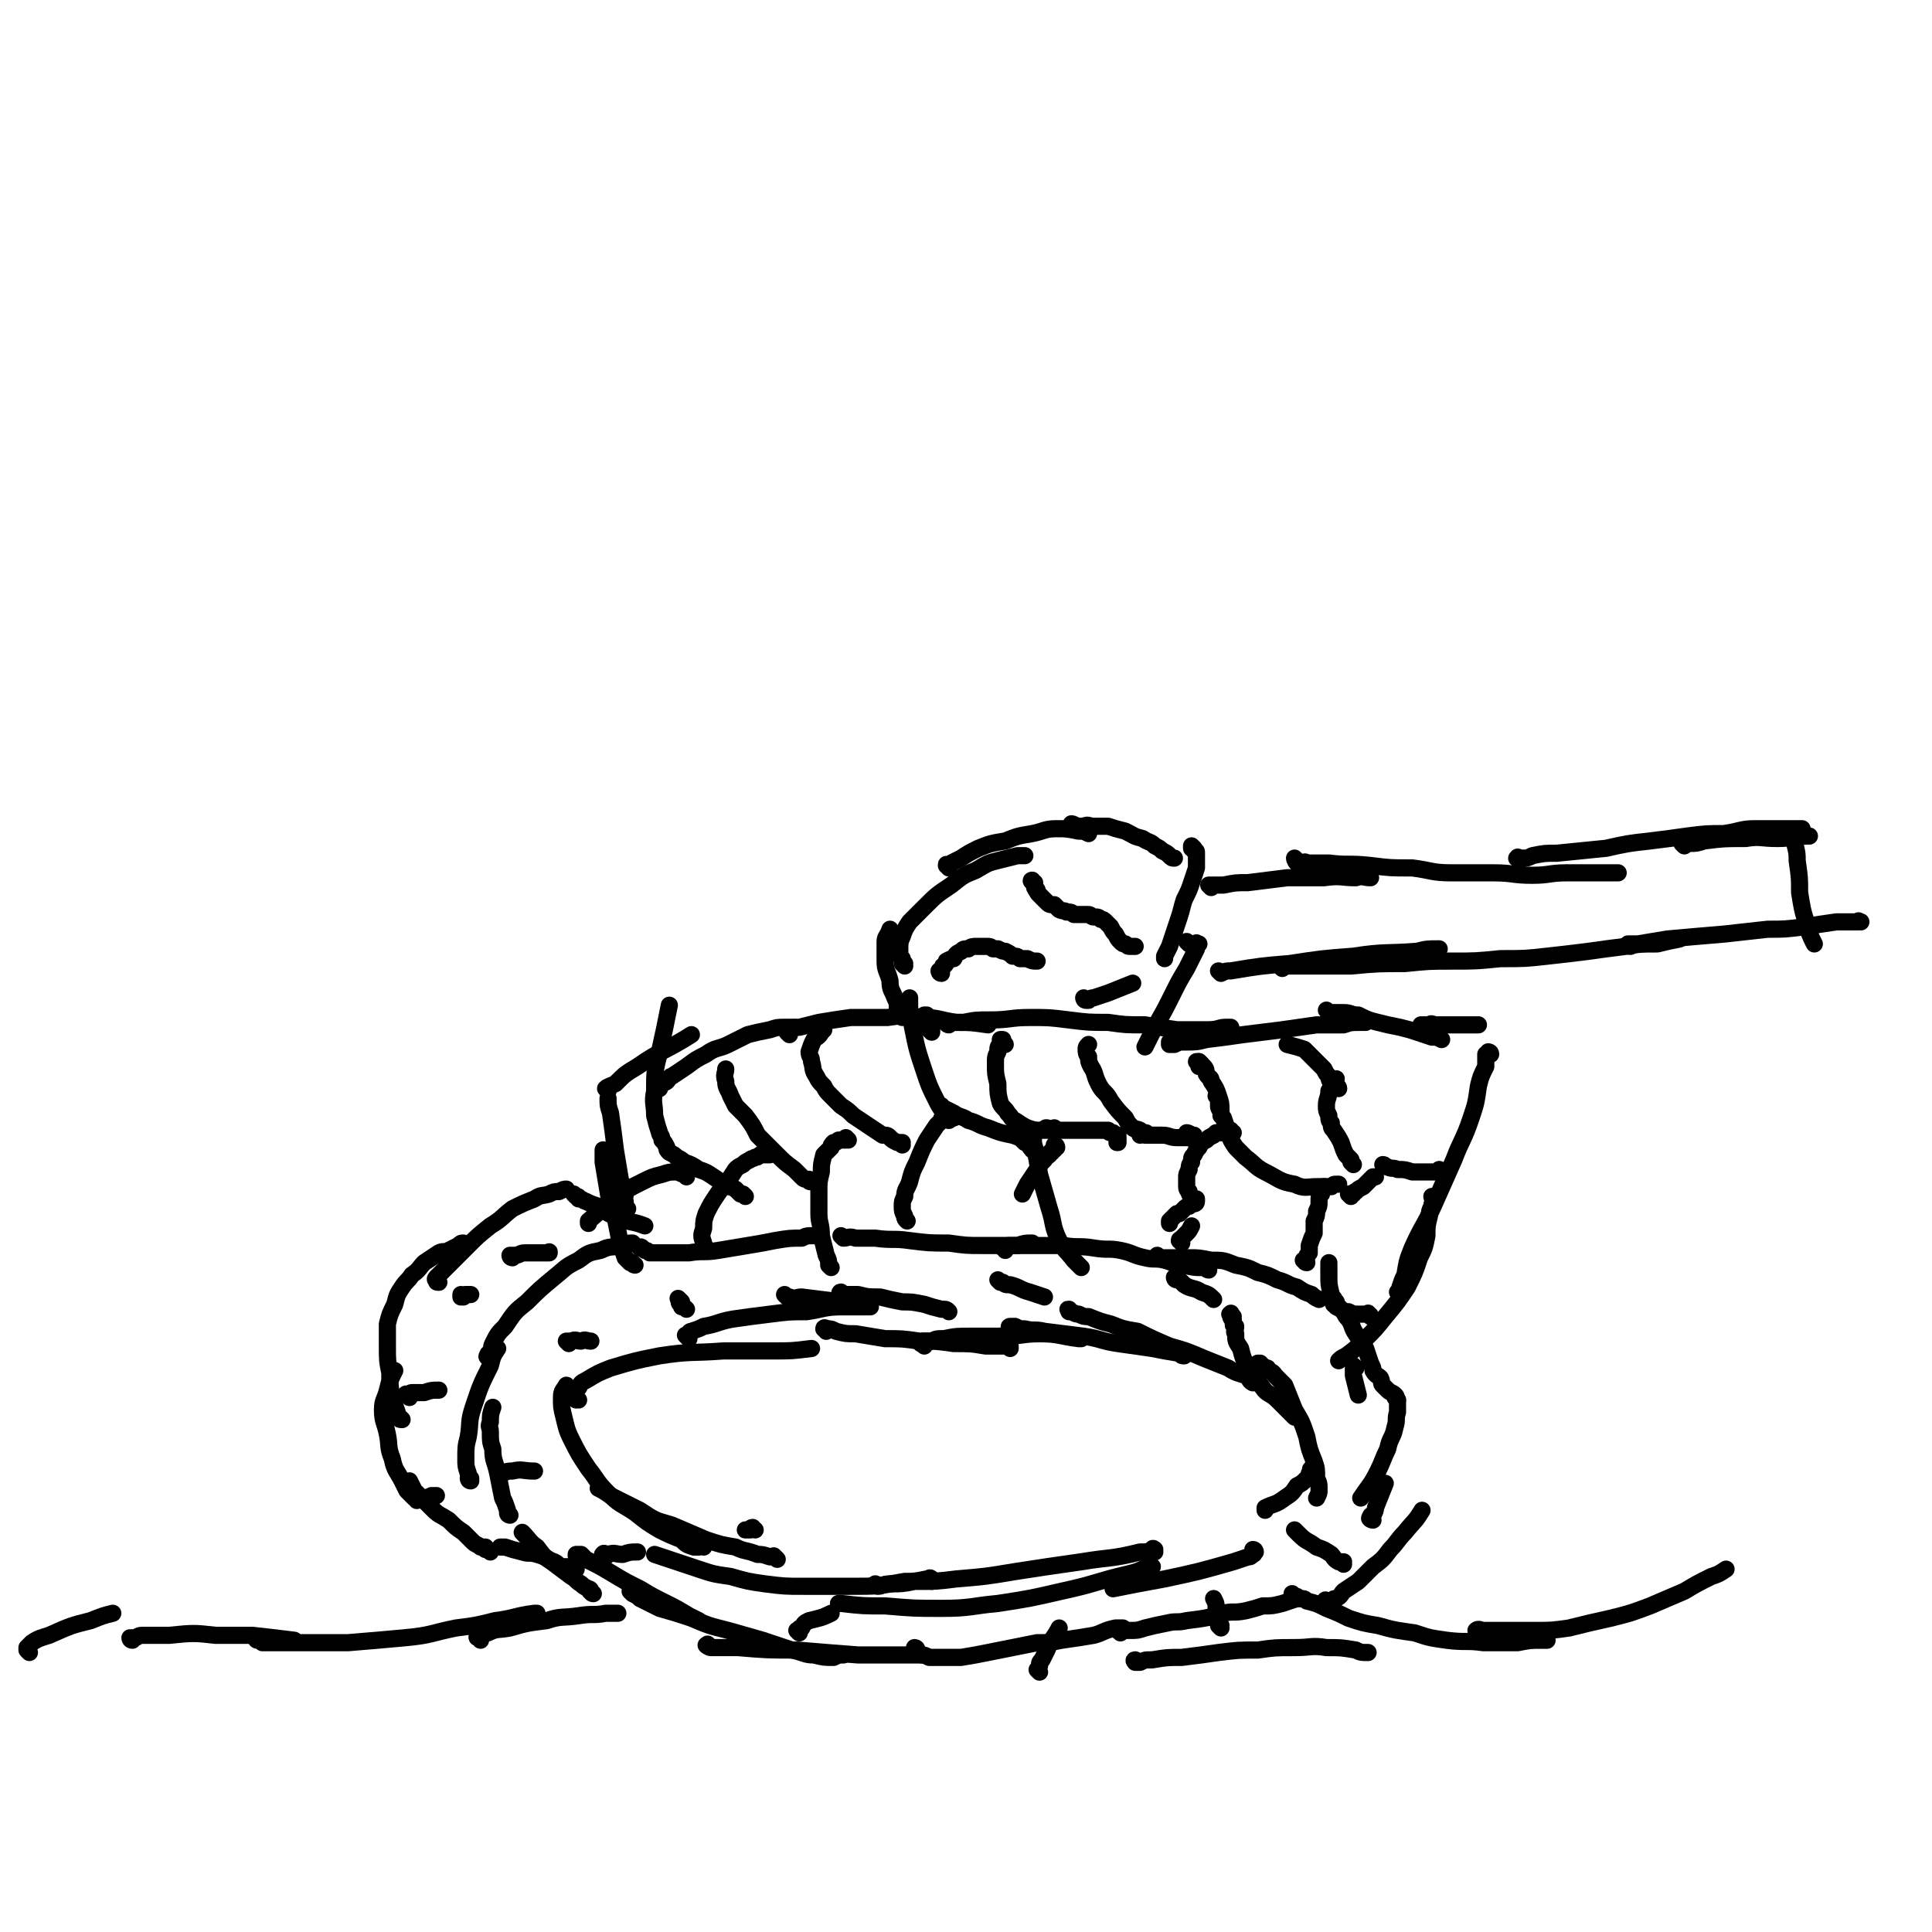 <svg viewBox='0 0 788 788' version='1.1' xmlns='http://www.w3.org/2000/svg' xmlns:xlink='http://www.w3.org/1999/xlink'><g fill='none' stroke='#000000' stroke-width='7' stroke-linecap='round' stroke-linejoin='round'><path d='M512,633c0,0 0,-1 -1,-1 0,1 1,2 0,2 -1,1 -1,1 -2,1 -3,1 -3,1 -6,2 -14,4 -14,4 -28,7 -11,2 -11,2 -21,4 '/><path d='M471,633c0,-1 -1,-1 -1,-1 0,-1 1,0 1,0 -3,1 -3,1 -6,1 -12,3 -12,2 -24,4 -14,2 -14,2 -27,4 -12,2 -12,2 -24,3 -8,1 -8,1 -17,1 -5,1 -5,1 -10,1 -3,0 -3,1 -5,1 0,0 0,0 -1,-1 '/><path d='M470,639c-1,0 -1,-1 -1,-1 -1,0 -1,1 -1,1 -4,2 -4,2 -8,3 -13,3 -13,4 -27,7 -13,3 -13,3 -26,5 -11,1 -11,2 -23,2 -11,0 -11,0 -23,-1 -9,0 -9,0 -18,-1 -1,0 -1,0 -1,0 '/><path d='M380,645c0,-1 -1,-1 -1,-1 0,-1 1,0 1,0 -1,0 -1,0 -2,0 -5,1 -5,1 -9,1 -11,2 -11,2 -22,2 -9,0 -9,0 -19,0 -8,0 -8,0 -16,-1 -7,-1 -7,-1 -14,-3 -7,-1 -7,-1 -13,-3 -6,-2 -6,-2 -12,-4 -3,-1 -3,-1 -6,-2 0,0 0,0 0,0 '/><path d='M317,636c-1,-1 -1,-1 -1,-1 -1,-1 0,0 0,0 -1,0 -1,0 -2,0 -3,-1 -3,-1 -5,-1 -5,-2 -5,-1 -9,-3 -6,-1 -6,-1 -12,-3 -7,-3 -7,-3 -14,-6 -7,-2 -7,-2 -13,-6 -6,-3 -6,-3 -12,-6 -3,-2 -3,-2 -5,-3 '/><path d='M287,631c0,0 0,-1 -1,-1 0,0 0,0 -1,1 -1,0 -1,0 -2,0 -3,-1 -3,-1 -5,-3 -5,-2 -5,-2 -9,-4 -5,-3 -5,-3 -10,-7 -6,-4 -6,-3 -11,-8 -5,-5 -4,-5 -8,-10 -4,-6 -4,-6 -7,-12 -2,-4 -2,-5 -3,-9 -1,-4 -1,-4 -1,-8 0,-3 1,-3 2,-5 0,0 0,0 0,0 '/><path d='M236,571c-1,0 -1,-1 -1,-1 -1,0 0,0 0,1 0,0 0,0 0,0 0,-1 0,-1 -1,-2 0,0 0,0 0,-1 1,-1 1,-1 2,-2 1,-2 1,-2 3,-3 5,-3 5,-3 10,-5 10,-3 10,-3 20,-5 13,-2 13,-1 26,-2 10,0 10,0 20,0 8,0 8,0 16,-1 0,0 0,0 0,0 '/><path d='M281,546c-1,-1 -1,-1 -1,-1 -1,-1 0,0 0,0 0,0 0,0 1,-1 0,0 0,-1 1,-1 3,-1 3,-1 5,-2 6,-1 6,-2 12,-3 7,-1 7,-1 15,-2 8,-1 8,-1 15,-1 7,-1 7,-2 15,-2 5,0 5,0 11,0 0,0 0,0 0,0 '/><path d='M344,528c-1,0 -1,-1 -1,-1 -1,0 0,1 0,1 0,0 0,0 0,0 1,0 1,0 1,0 1,0 1,0 2,0 2,0 2,0 4,0 4,1 4,1 9,1 4,1 4,1 9,2 4,0 4,0 9,1 3,1 3,1 7,2 2,0 2,0 3,1 '/><path d='M337,543c0,-1 -1,-1 -1,-1 0,-1 1,0 2,0 1,0 1,0 3,1 4,1 4,1 8,1 6,1 6,1 12,2 7,0 7,0 14,1 7,0 7,0 14,1 7,0 7,0 13,1 5,0 5,0 10,0 0,0 0,0 0,1 '/><path d='M377,549c-1,-1 -2,-1 -1,-1 0,-1 0,-1 1,-1 1,0 1,0 3,0 2,-1 2,-1 5,-1 5,-1 5,-1 11,-1 7,0 7,0 13,0 8,0 8,-1 15,-1 8,0 8,1 16,2 0,0 0,0 1,0 '/><path d='M413,542c-1,0 -2,-1 -1,-1 0,0 1,0 2,0 2,1 2,1 4,1 4,1 4,0 8,1 8,1 8,1 16,2 7,1 7,2 14,3 7,1 7,1 14,2 5,1 5,1 11,2 1,1 1,1 2,1 '/><path d='M437,535c-1,0 -1,-1 -1,-1 -1,0 0,0 0,1 1,0 1,0 1,0 2,1 2,1 3,1 2,1 2,1 4,1 5,2 5,2 9,3 5,2 5,2 11,3 6,3 6,3 13,6 7,2 7,2 14,5 5,2 5,2 10,4 3,2 4,2 7,3 2,1 1,2 3,3 '/><path d='M503,537c-1,-1 -1,-2 -1,-1 -1,0 0,0 0,1 0,0 0,0 0,0 0,1 1,1 1,1 0,1 0,1 0,2 0,1 0,0 1,1 0,2 -1,2 0,3 0,3 0,3 2,6 1,4 1,4 3,8 3,4 3,4 6,8 2,3 3,2 6,5 2,2 2,2 5,5 1,1 1,1 2,2 '/><path d='M514,557c0,0 -1,-1 -1,-1 0,0 0,0 1,0 0,1 0,1 1,1 1,1 1,1 2,1 1,2 2,1 3,3 2,2 2,2 4,4 2,5 2,5 4,10 3,5 3,5 5,11 1,5 1,5 3,10 1,3 1,3 1,7 1,2 1,2 1,5 0,1 0,1 -1,3 '/><path d='M536,600c-1,-1 -1,-2 -1,-1 -1,0 0,1 -1,2 0,1 0,1 -1,2 -2,2 -2,2 -4,3 -2,3 -2,3 -5,5 -4,3 -4,2 -8,4 0,0 0,0 0,1 '/><path d='M308,624c-1,0 -1,-1 -1,-1 -1,0 -1,1 -1,1 0,0 0,0 -1,0 0,0 0,0 -1,0 0,0 0,0 0,0 '/><path d='M242,650c-1,0 -1,-1 -1,-1 -1,0 0,0 0,0 0,-1 -1,-1 -1,-1 -2,-1 -2,-1 -3,-2 -2,-1 -2,-2 -4,-3 -4,-3 -4,-3 -8,-6 -3,-2 -3,-2 -6,-6 -3,-2 -3,-3 -6,-6 0,0 0,0 0,0 '/><path d='M208,618c0,0 -1,0 -1,-1 0,0 0,0 0,0 0,-1 0,-1 0,-1 -1,-3 -1,-3 -2,-5 -1,-5 -1,-5 -2,-10 -1,-5 -2,-5 -2,-10 -1,-3 -1,-3 -1,-7 0,-2 -1,-2 0,-4 0,-3 0,-3 1,-6 0,0 0,0 0,0 '/><path d='M192,604c0,0 -1,-1 -1,-1 0,0 0,1 1,1 0,-1 0,-1 0,-1 -1,-1 -1,-1 -1,-2 -1,-3 -1,-3 -1,-6 0,-5 0,-5 1,-9 1,-6 0,-6 2,-12 3,-9 3,-9 7,-17 1,-4 1,-4 3,-7 '/><path d='M200,554c-1,0 -2,-1 -1,-1 0,-1 0,-1 1,-1 1,-2 0,-2 1,-4 2,-4 2,-4 5,-7 4,-6 4,-6 9,-10 5,-5 5,-5 11,-10 5,-4 4,-4 10,-7 4,-3 4,-3 9,-4 4,-2 4,-1 9,-2 2,-1 2,-1 4,-1 '/><path d='M263,510c-1,-1 -1,-1 -1,-1 -1,-1 -1,0 -1,0 1,0 1,0 2,1 1,0 1,0 2,1 3,0 3,0 6,0 5,0 5,0 10,0 6,-1 6,0 12,-1 6,-1 6,-1 12,-2 6,-1 6,-1 11,-2 6,-1 6,-1 11,-1 2,-1 2,-1 5,-1 '/><path d='M344,505c0,0 -1,-1 -1,-1 0,0 0,0 1,1 2,0 2,-1 5,0 4,0 4,0 8,0 7,1 7,0 14,1 8,1 8,1 16,1 7,1 7,1 14,1 7,0 7,0 14,0 3,-1 3,-1 6,-1 '/><path d='M410,510c0,-1 -1,-1 -1,-1 1,-1 2,-1 3,-1 2,0 2,0 4,0 3,0 3,0 7,0 6,0 6,0 11,0 6,1 6,0 12,1 6,1 6,0 11,1 5,1 5,2 10,3 4,1 4,0 8,1 4,1 4,2 8,2 4,1 4,1 8,1 1,0 1,1 2,1 '/><path d='M473,513c0,0 -1,-1 -1,-1 0,0 1,1 2,1 0,0 0,0 1,0 1,0 1,0 3,0 3,0 3,0 7,0 4,0 4,0 9,1 5,0 5,0 10,2 5,1 5,1 9,3 4,1 4,1 8,3 4,1 4,2 8,3 3,2 3,2 6,3 1,1 1,1 3,2 0,0 0,0 0,0 '/><path d='M545,531c-1,-1 -1,-2 -1,-1 -1,0 0,0 0,1 0,0 0,0 0,1 1,0 1,0 1,1 2,1 2,1 3,2 1,2 1,2 2,3 2,3 1,3 3,6 2,3 2,3 4,6 1,3 1,3 2,6 1,2 1,2 1,3 1,2 2,2 3,3 1,2 0,2 1,3 1,1 1,1 2,2 1,1 2,1 3,2 1,1 0,1 1,2 '/><path d='M570,571c0,0 -1,-1 -1,-1 0,0 1,1 1,1 0,1 0,1 0,1 0,1 0,1 0,1 0,2 0,2 0,3 -1,3 0,3 -1,6 -1,5 -2,4 -3,9 -2,4 -2,5 -4,9 -3,6 -3,5 -7,11 0,0 0,0 0,0 '/><path d='M238,635c0,0 -1,-1 -1,-1 0,0 0,0 0,0 0,0 0,0 0,0 -1,0 -1,0 -1,0 0,0 0,0 -1,0 0,0 0,0 0,0 0,1 0,1 1,1 0,0 1,0 1,0 2,1 2,1 4,2 4,2 4,2 9,5 5,3 5,3 11,6 5,3 5,3 11,6 4,2 4,2 9,5 2,1 2,1 4,2 '/><path d='M258,650c0,0 -1,-1 -1,-1 0,0 1,0 1,1 2,1 2,1 3,2 4,2 4,2 8,4 7,2 7,2 13,4 7,3 7,3 15,5 7,2 7,2 14,4 6,2 6,2 12,4 5,1 5,2 9,2 4,1 4,1 8,1 2,-1 2,-1 4,-1 '/><path d='M374,673c0,0 -1,-1 -1,-1 0,0 1,0 1,1 0,0 0,0 0,1 0,0 0,0 0,0 1,0 1,0 2,1 1,0 1,0 3,1 3,0 3,0 5,0 4,0 4,0 8,0 6,-1 6,-1 11,-2 5,-1 5,-1 10,-2 5,-1 5,-1 10,-2 5,0 5,0 10,-1 7,-1 7,-1 13,-2 4,-1 4,-2 9,-3 1,0 1,0 3,0 '/><path d='M457,666c0,-1 -2,-1 -1,-1 0,-1 1,0 2,0 2,0 2,0 3,0 3,0 3,0 6,-1 4,-1 4,-1 9,-2 4,-1 4,0 8,-1 8,-1 8,-1 15,-3 4,-1 4,0 9,-1 4,-1 4,-1 7,-2 4,0 4,0 8,-1 3,-1 3,-1 6,-2 0,0 0,0 1,0 '/><path d='M542,654c-1,-1 -1,-1 -1,-1 -1,-1 0,0 0,0 1,0 1,0 2,0 1,-1 1,-1 2,-1 2,-1 2,-2 3,-3 3,-2 3,-2 6,-4 3,-3 3,-3 6,-6 4,-3 4,-3 7,-7 3,-3 3,-4 6,-7 4,-5 4,-4 7,-9 0,0 0,0 0,0 '/><path d='M560,620c-1,0 -2,-1 -1,-1 0,-1 0,-1 1,-1 1,-2 1,-2 1,-3 2,-5 2,-5 4,-10 0,0 0,0 0,0 '/><path d='M235,640c0,0 -1,-1 -1,-1 0,0 0,0 0,1 -1,0 -1,0 -2,0 0,-1 0,-1 -1,-1 -1,0 -1,0 -2,0 -2,-1 -1,-1 -3,-2 -3,-1 -3,-2 -7,-3 -3,-1 -3,0 -6,-1 -4,-1 -4,-1 -7,-2 -1,0 -1,0 -2,0 '/><path d='M200,633c-1,-1 -1,-1 -1,-1 -1,-1 -1,0 -1,0 0,0 0,0 0,-1 -1,0 -1,0 -2,0 -1,-1 -2,-1 -3,-2 -2,-2 -2,-2 -4,-4 -3,-2 -3,-2 -6,-5 -3,-2 -4,-2 -6,-4 -2,-2 -2,-2 -4,-4 -2,-2 -2,-2 -4,-4 -1,-2 -1,-2 -2,-4 '/><path d='M170,612c0,-1 -1,-1 -1,-1 0,-1 1,0 1,0 -1,0 -1,0 -2,-1 -1,-1 -1,-1 -2,-2 -1,-2 -1,-2 -2,-4 -2,-4 -3,-4 -4,-9 -2,-5 -1,-5 -2,-10 -1,-5 -2,-5 -2,-10 0,-4 1,-4 2,-8 1,-4 1,-4 3,-8 0,0 0,0 0,0 '/><path d='M164,579c0,0 -1,-1 -1,-1 0,0 1,1 1,1 -1,0 -1,0 -2,-1 0,-1 0,-1 0,-2 -1,-3 -1,-3 -2,-5 -1,-6 -1,-6 -1,-11 -1,-5 -1,-5 -1,-11 0,-5 0,-5 0,-9 1,-4 1,-4 3,-8 1,-4 1,-4 3,-7 2,-3 2,-2 4,-5 3,-2 3,-3 5,-5 3,-2 3,-2 6,-4 2,-1 2,0 4,-1 2,-1 2,-1 4,-2 1,-1 1,-1 2,-1 '/><path d='M179,523c-1,0 -1,0 -1,-1 -1,0 0,-1 0,-1 1,-1 1,-1 1,-1 2,-2 2,-2 4,-4 4,-4 4,-4 8,-8 4,-4 4,-4 9,-8 5,-3 5,-4 9,-7 4,-2 4,-2 9,-4 3,-2 3,-1 6,-2 2,-1 2,-1 4,-1 2,-1 2,-1 3,-1 0,0 0,0 0,0 '/><path d='M235,488c0,0 -1,-1 -1,-1 0,0 0,0 1,1 1,0 1,0 1,1 2,0 2,1 3,1 2,1 2,1 5,2 4,3 4,3 9,5 5,2 5,1 10,3 0,0 0,0 0,0 '/><path d='M259,516c0,0 -1,0 -1,-1 -1,0 -1,0 -1,0 -1,-1 -1,-1 -2,-2 -1,-3 -1,-3 -2,-6 -1,-5 -1,-5 -2,-10 -2,-5 -2,-5 -3,-11 -1,-6 -1,-6 -2,-12 0,-3 0,-3 0,-5 '/><path d='M256,493c0,0 -1,-1 -1,-1 0,0 0,1 0,1 0,-1 0,-1 0,-1 0,-1 0,-1 0,-2 -1,-1 0,-1 0,-3 -1,-3 -1,-3 -2,-6 -1,-6 -1,-6 -2,-12 -1,-8 -1,-8 -2,-15 -1,-3 -1,-3 -1,-6 '/><path d='M248,445c0,0 -1,-1 -1,-1 1,-1 2,-1 4,-2 4,-4 4,-4 9,-7 10,-7 11,-6 22,-13 0,0 0,0 0,0 '/><path d='M269,444c0,-1 -1,-1 -1,-1 0,-1 1,0 1,0 0,0 0,0 0,0 0,0 0,0 1,-1 1,-1 1,0 2,-1 1,-1 1,-2 2,-2 3,-2 3,-2 6,-4 4,-3 4,-3 8,-5 4,-3 5,-2 9,-4 4,-2 4,-2 8,-4 4,-1 4,-1 9,-2 3,-1 3,-1 6,-1 2,0 2,0 4,0 '/><path d='M322,422c0,0 -1,-1 -1,-1 0,0 0,0 0,0 0,0 0,0 0,0 1,-1 1,-1 2,-1 1,-1 1,-1 3,-1 4,-1 4,-1 8,-2 6,-1 6,-1 13,-2 8,0 8,0 15,0 7,-1 7,-1 14,0 7,0 7,1 14,2 6,0 6,0 13,1 0,0 0,0 0,0 '/><path d='M387,418c0,0 -1,-1 -1,-1 0,0 0,1 1,1 1,-1 1,-1 2,-1 2,0 2,0 4,0 5,-1 5,-1 11,-1 8,0 8,-1 16,-1 8,0 8,0 16,1 8,1 8,1 16,1 7,1 7,1 15,1 6,1 6,1 13,2 6,0 6,0 13,0 4,0 4,-1 7,-1 1,0 1,0 2,0 '/><path d='M478,426c0,0 -1,-1 -1,-1 0,0 0,1 0,1 1,0 1,0 2,0 2,-1 2,-1 4,-1 5,0 5,0 9,-1 8,-1 8,-1 15,-2 8,-1 8,-1 16,-2 7,-1 7,-1 14,-2 5,0 5,0 11,0 3,-1 3,-1 7,-1 1,0 1,0 2,0 '/><path d='M542,413c0,0 -1,-1 -1,-1 0,0 1,1 1,1 1,0 1,0 1,0 1,0 1,0 2,0 2,0 2,0 3,0 3,0 3,1 6,1 4,2 4,2 8,3 4,1 4,1 9,2 4,1 4,1 7,2 3,1 3,1 6,2 2,0 2,0 4,1 0,0 0,0 0,0 '/><path d='M581,419c-1,0 -1,-1 -1,-1 -1,0 0,0 0,0 1,0 1,0 1,0 1,0 1,0 2,0 1,-1 1,0 3,0 2,0 2,0 4,0 2,0 2,0 4,0 2,0 2,0 4,0 1,0 1,0 3,0 1,0 1,0 2,0 '/><path d='M608,430c0,0 -1,-1 -1,-1 0,0 1,0 1,1 0,0 -1,-1 -1,0 0,0 -1,0 -1,0 0,1 0,1 0,2 0,2 0,2 0,3 -2,4 -2,4 -3,8 -1,7 -1,7 -3,13 -3,9 -4,9 -7,17 -4,9 -4,9 -8,18 -4,9 -5,9 -9,18 -2,5 -2,5 -3,11 -1,2 -1,2 -2,5 0,1 0,1 -1,2 0,0 0,0 0,0 '/><path d='M585,489c0,0 -1,-1 -1,-1 0,0 0,1 1,1 0,0 0,0 0,0 0,0 0,1 0,1 -1,1 -1,1 -1,2 -1,2 -1,2 -1,4 -1,4 -1,4 -1,8 -1,5 -1,5 -3,9 -2,6 -2,6 -5,12 -4,6 -4,6 -9,12 -4,5 -4,5 -8,9 -4,4 -4,4 -8,7 -2,1 -2,1 -3,2 '/><path d='M380,421c0,0 -1,-1 -1,-1 0,0 1,0 1,1 0,0 0,0 0,0 0,-1 0,-1 0,-2 0,-1 -1,-1 -1,-1 0,-1 0,-1 0,-1 0,-1 0,-1 -1,-2 0,0 0,-1 0,-1 -1,0 -1,0 -1,0 '/><path d='M368,415c0,0 0,0 -1,-1 0,0 0,0 0,0 0,-1 0,-1 -1,-2 0,-3 0,-3 -1,-5 -1,-3 -2,-3 -2,-7 -1,-4 -2,-4 -2,-8 0,-4 0,-4 0,-8 0,-2 1,-2 2,-5 '/><path d='M369,394c0,0 -1,-1 -1,-1 0,0 1,0 1,0 -1,-1 -1,-1 -1,-2 -1,-1 -1,-1 -1,-2 0,-1 0,-1 0,-2 0,-2 0,-3 1,-5 1,-3 1,-3 3,-6 3,-3 3,-3 6,-6 5,-5 5,-5 11,-9 5,-4 5,-4 10,-6 5,-3 5,-3 9,-4 4,-1 4,-1 8,-2 1,0 1,0 3,0 '/><path d='M387,354c0,-1 -1,-1 -1,-1 0,-1 0,0 1,0 0,0 0,0 1,-1 2,-1 2,-1 4,-2 3,-2 3,-2 7,-4 5,-2 5,-2 11,-3 5,-2 5,-2 11,-3 5,-1 5,-2 10,-2 4,0 4,0 9,1 2,0 2,0 4,1 '/><path d='M438,337c0,0 -1,-1 -1,-1 0,0 1,0 2,1 1,0 1,0 2,0 2,0 2,-1 4,0 3,0 3,0 7,0 3,1 3,1 7,2 4,2 3,2 7,3 3,2 3,1 5,3 2,1 2,1 3,2 2,1 2,1 3,2 1,1 1,1 2,1 '/><path d='M487,346c0,0 -1,-1 -1,-1 0,0 0,0 0,1 1,0 1,0 1,1 1,0 1,0 1,1 0,1 0,1 0,2 0,2 0,2 0,4 -1,3 -1,3 -2,6 -1,3 -1,3 -3,7 -1,3 -1,4 -2,7 -1,3 -1,3 -2,6 -1,3 -1,3 -2,6 -1,2 -1,2 -2,4 0,0 0,0 0,1 '/><path d='M485,385c0,0 -1,-1 -1,-1 0,0 0,0 1,1 0,0 0,0 1,0 0,0 0,0 0,0 1,0 1,0 1,0 0,0 0,0 1,0 0,0 0,-1 0,0 0,0 1,0 1,0 -1,1 -1,1 -1,2 -2,4 -2,4 -4,8 -3,5 -3,5 -6,11 -3,6 -3,6 -7,13 -2,4 -2,4 -4,8 0,0 0,0 0,0 '/><path d='M494,362c0,0 -1,-1 -1,-1 1,0 1,0 2,0 2,0 2,0 4,0 5,-1 5,-1 10,-1 8,-1 8,-1 16,-2 7,0 7,0 15,0 7,-1 7,0 13,0 3,-1 3,0 6,0 '/><path d='M529,351c0,0 -1,-1 -1,-1 0,0 0,1 1,2 0,0 0,0 1,0 2,0 2,-1 3,0 5,0 5,0 9,0 8,1 8,0 17,1 8,1 8,1 17,1 8,1 8,2 16,2 8,0 8,0 17,0 8,0 8,1 16,1 7,0 7,-1 14,-1 5,0 5,0 9,0 4,0 4,0 8,0 2,0 2,0 4,0 '/><path d='M620,351c-1,-1 -2,-1 -1,-1 0,-1 0,0 1,0 0,0 0,0 1,0 2,0 2,0 4,-1 5,-1 5,-1 10,-1 10,-1 10,-1 20,-2 9,-2 9,-2 18,-3 8,-1 8,-1 15,-2 8,-1 8,-1 15,-1 7,-1 7,-2 13,-2 5,0 5,0 9,0 4,0 4,0 7,0 1,0 1,0 3,0 '/><path d='M687,345c0,0 -1,-1 -1,-1 1,0 1,0 3,0 3,0 3,0 6,-1 8,-1 8,-1 17,-1 6,-1 6,0 13,0 6,0 6,-1 12,-1 0,0 0,0 1,0 '/><path d='M498,397c0,0 -1,-1 -1,-1 0,0 1,1 1,1 2,-1 2,-1 4,-1 12,-2 12,-2 24,-3 13,-2 13,-2 26,-3 13,-2 13,-1 26,-2 4,-1 4,-1 9,-1 '/><path d='M523,395c0,0 -1,-1 -1,-1 0,0 0,0 1,0 1,0 1,0 3,0 4,0 4,0 7,0 9,0 9,0 18,0 11,-1 11,-1 22,-1 10,-1 10,-1 19,-1 10,0 10,0 20,-1 10,0 10,0 19,-1 9,-1 9,-1 17,-2 7,-1 7,-1 15,-2 6,-1 6,-1 13,-1 4,-1 4,-1 9,-2 0,0 0,0 0,0 '/><path d='M665,386c0,0 -1,-1 -1,-1 0,0 0,0 1,0 1,0 1,0 3,0 6,-1 6,-1 12,-2 11,-1 11,-1 23,-2 9,-1 9,-1 18,-2 7,0 7,0 15,-1 6,-1 6,-1 13,-2 4,0 4,0 9,0 0,-1 0,0 1,0 '/><path d='M733,341c0,0 -1,-1 -1,-1 0,0 0,0 0,0 0,1 0,1 0,1 0,2 0,2 0,3 1,4 1,4 1,7 1,7 1,7 1,13 1,6 1,7 3,13 1,4 1,4 3,8 0,0 0,0 0,0 '/><path d='M588,478c0,0 -1,-1 -1,-1 0,0 0,0 0,1 -1,0 -1,0 -2,0 -2,0 -2,0 -3,0 -1,0 -1,0 -2,0 -2,0 -2,0 -4,0 -3,-1 -3,-1 -6,-1 -2,-1 -2,0 -4,-1 -1,0 -1,-1 -2,-1 0,0 0,0 0,0 '/><path d='M552,475c0,0 -1,-1 -1,-1 0,0 1,1 1,1 -1,-1 -1,-1 -1,-2 -1,-1 -1,-1 -2,-2 -1,-2 -1,-2 -2,-5 -1,-2 -1,-2 -3,-5 -1,-1 -1,-1 -1,-3 -1,-1 -1,-1 -1,-3 -1,-2 -1,-2 -1,-4 0,-3 1,-3 1,-6 1,-2 2,-2 3,-5 0,0 0,0 0,0 '/><path d='M546,444c0,-1 -1,-1 -1,-1 0,-1 0,0 0,0 0,0 0,0 0,0 -1,-1 -1,-1 -2,-1 -1,-2 -1,-2 -1,-3 -1,-1 -1,-1 -2,-3 -1,-1 -1,-1 -3,-3 -1,-1 -1,-1 -3,-3 -1,-1 -1,-1 -2,-2 -3,-1 -3,-1 -7,-2 0,0 0,0 0,0 '/><path d='M490,434c0,0 -1,-1 -1,-1 0,0 0,0 0,0 0,0 0,0 0,0 '/><path d='M490,434c0,0 -1,-1 -1,-1 0,0 0,0 0,0 0,0 0,0 0,0 -1,0 -1,0 -1,0 0,0 0,0 0,0 0,0 0,0 1,0 0,1 0,1 0,2 1,0 1,0 2,0 1,1 1,2 1,3 1,2 2,1 2,3 2,3 2,3 3,6 1,3 1,3 1,6 0,1 0,1 0,2 0,0 0,0 0,0 '/><path d='M497,448c0,0 -1,-1 -1,-1 0,0 1,0 1,1 0,0 0,0 0,1 0,1 0,1 0,1 0,2 0,2 1,3 0,2 0,2 1,3 1,3 1,3 2,6 1,3 1,3 3,6 2,2 2,2 4,4 4,3 4,4 8,6 6,3 6,4 12,5 4,2 5,1 9,1 2,0 2,0 4,0 1,0 1,0 2,0 1,-1 1,-1 2,-1 0,0 0,0 1,0 '/><path d='M551,488c0,0 -1,-1 -1,-1 0,0 0,0 1,0 0,0 0,0 1,0 0,0 0,-1 1,-1 1,-1 1,-1 3,-2 2,-2 2,-2 4,-4 0,0 0,0 1,0 '/><path d='M559,537c0,-1 -1,-1 -1,-1 0,-1 0,0 0,0 0,0 -1,0 -2,0 -1,0 -1,0 -1,0 -1,0 -1,0 -2,0 -1,0 -1,0 -3,-1 -1,0 -1,0 -2,0 -1,-1 -1,-1 -2,-2 -1,-1 -1,-1 -2,-1 -1,-2 -1,-2 -1,-4 -1,-4 -1,-4 -1,-8 0,-2 0,-2 0,-5 '/><path d='M533,515c-1,0 -1,-1 -1,-1 -1,0 0,0 0,0 0,0 0,0 1,-1 0,-1 0,-1 1,-2 0,-2 0,-2 0,-3 1,-3 1,-3 2,-5 0,-2 0,-3 0,-5 1,-2 1,-2 1,-4 1,-2 1,-2 1,-4 0,-2 0,-2 1,-3 0,-2 0,-2 1,-3 '/><path d='M485,463c0,0 -1,-1 -1,-1 0,0 1,0 2,1 0,0 -1,0 0,1 0,0 0,-1 1,-1 0,0 0,1 -1,1 0,1 0,0 0,0 -2,0 -2,0 -3,0 -2,0 -2,0 -3,0 -3,0 -3,-1 -6,-1 -1,0 -1,0 -3,0 -1,0 -1,0 -3,0 -1,-1 0,-1 -1,-1 '/><path d='M467,463c-1,0 -1,-1 -1,-1 -1,0 -1,1 -1,1 0,-1 0,-1 0,-2 -2,-1 -2,0 -3,-1 -2,-2 -2,-2 -3,-4 -3,-3 -3,-3 -6,-7 -2,-4 -3,-3 -5,-7 -2,-4 -1,-4 -3,-7 -1,-2 -1,-2 -1,-4 -1,-1 -1,-2 -1,-3 0,-1 0,-1 1,-2 0,0 0,0 0,0 '/><path d='M503,462c-1,0 -1,-1 -1,-1 -1,0 0,1 0,1 0,0 0,0 -1,0 0,0 0,0 0,0 0,0 0,0 0,0 -1,0 -1,0 -1,0 -1,0 -1,0 -1,0 0,0 0,0 -1,0 0,0 0,0 0,0 -1,0 -1,0 -2,0 -1,1 -1,1 -1,1 -2,1 -2,1 -3,2 -2,1 -2,1 -3,3 -1,1 -1,1 -2,3 -1,1 -1,1 -1,3 -1,1 -1,2 -1,3 -1,2 -1,2 -1,3 0,2 0,2 0,3 0,2 0,2 1,3 0,1 0,1 1,2 1,1 1,1 2,1 0,1 0,1 0,1 0,1 -1,1 -1,1 0,0 0,0 -1,0 -1,0 0,0 -1,1 -1,0 -1,0 -2,1 0,0 0,0 0,0 -1,1 -1,1 -2,2 0,0 0,0 -1,0 -2,2 -2,2 -3,3 0,0 0,0 0,1 '/><path d='M482,507c0,-1 -1,-1 -1,-1 0,-1 1,0 1,-1 1,-1 1,-1 2,-2 1,-1 1,-1 2,-3 '/><path d='M410,426c-1,0 -1,-1 -1,-1 -1,0 0,1 0,1 0,0 0,-1 0,-1 0,0 0,-1 0,-1 0,0 -1,0 -1,0 0,1 0,1 0,2 -1,1 -1,1 -1,3 -1,2 -1,2 -1,5 0,4 0,4 1,8 0,4 0,4 1,8 1,2 2,2 3,4 2,2 1,2 3,3 3,2 3,2 5,3 3,1 3,1 6,1 3,0 3,0 5,-1 0,0 0,0 0,0 '/><path d='M428,461c-1,0 -1,-1 -1,-1 -1,0 0,0 0,0 1,1 1,1 1,1 1,0 1,0 2,0 1,0 1,0 2,0 3,0 3,0 5,0 3,0 3,0 5,0 2,0 2,0 4,0 1,0 1,0 2,0 1,0 1,0 2,0 1,0 1,0 1,0 1,0 1,0 1,0 0,0 0,1 1,1 0,0 0,0 1,0 0,0 0,0 0,0 0,1 1,0 1,1 0,0 0,0 1,0 0,1 -1,1 0,1 0,0 0,0 0,1 0,0 0,0 0,1 -1,0 0,0 0,0 '/><path d='M431,468c0,0 -1,-1 -1,-1 0,0 1,0 1,1 0,0 0,0 0,0 -1,1 -1,0 -1,1 -1,0 -1,0 -1,1 -1,0 -1,0 -1,1 -1,1 -2,1 -2,2 -2,2 -2,2 -3,4 -2,3 -2,3 -4,6 -1,2 -1,2 -2,4 '/><path d='M421,462c0,-1 -1,-1 -1,-1 0,-1 0,0 0,0 0,0 0,0 0,1 0,0 0,0 0,0 1,1 1,1 1,1 1,2 0,2 1,5 1,5 1,5 2,11 2,7 2,7 4,14 2,6 1,7 4,13 2,4 3,4 6,8 1,1 1,1 3,3 '/><path d='M422,469c-1,0 -1,-1 -1,-1 -1,0 0,0 0,1 0,0 0,0 0,0 '/><path d='M422,469c-1,0 -1,0 -1,-1 -1,0 -1,0 -1,-1 -1,-1 -1,-1 -2,-1 -2,-2 -2,-2 -5,-3 -5,-1 -5,-1 -10,-3 -4,-1 -4,-2 -8,-3 -3,-2 -3,-1 -6,-3 -2,-1 -2,-1 -4,-2 -1,0 -1,0 -1,-1 '/><path d='M387,457c0,0 -1,0 -1,-1 0,0 1,0 1,-1 -1,-1 -1,0 -2,-1 -2,-3 -2,-3 -3,-5 -3,-6 -3,-6 -5,-12 -3,-9 -3,-9 -5,-19 -1,-5 -1,-5 -1,-11 '/><path d='M389,456c0,0 0,-1 -1,-1 0,0 0,1 -1,1 0,0 0,0 0,0 -1,0 -1,-1 -2,0 -1,0 -1,0 -1,1 -1,1 -1,1 -2,2 -2,3 -2,3 -4,6 -2,4 -2,4 -4,9 -2,4 -2,4 -3,8 -1,3 -2,3 -2,6 -1,2 -1,2 -1,4 0,2 0,2 1,4 0,1 0,1 1,2 '/><path d='M368,467c0,0 -1,-1 -1,-1 0,0 1,0 1,0 -1,0 -1,0 -2,0 -2,-1 -2,-1 -3,-2 -1,-1 -1,-1 -3,-1 -3,-2 -3,-2 -6,-4 -3,-2 -3,-2 -6,-4 -2,-2 -2,-2 -5,-4 -2,-2 -2,-2 -4,-4 -2,-2 -2,-2 -3,-4 -2,-2 -2,-2 -3,-4 -2,-3 -1,-3 -2,-6 0,-2 -1,-2 -1,-4 1,-3 1,-3 2,-5 1,-1 2,-1 3,-3 0,0 0,0 1,-1 '/><path d='M346,465c0,0 -1,-1 -1,-1 0,0 0,1 0,1 0,0 0,0 0,0 -1,0 -1,0 -2,0 -1,0 -1,0 -1,0 -1,1 -1,1 -2,1 -1,1 -1,1 -1,2 -2,2 -2,2 -3,3 -1,4 -1,4 -1,7 -1,4 -1,4 -1,8 0,4 0,4 0,9 0,4 1,4 1,9 1,4 1,4 2,8 1,2 1,2 1,4 0,0 0,0 1,1 '/><path d='M333,483c0,-1 -1,-1 -1,-1 0,-1 1,0 1,0 -1,0 -1,0 -2,0 -1,0 -1,0 -1,-1 -2,0 -2,0 -3,-1 -2,-2 -2,-2 -3,-3 -4,-3 -4,-3 -7,-6 -4,-4 -4,-4 -8,-8 -2,-4 -2,-4 -5,-8 -2,-2 -2,-2 -4,-4 -1,-2 -1,-2 -2,-4 -1,-3 -2,-3 -2,-6 -1,-3 0,-3 0,-5 '/><path d='M314,471c0,0 -1,-1 -1,-1 0,0 1,1 1,1 0,0 -1,0 -1,0 -1,0 -1,0 -1,0 -1,0 -1,0 -2,0 -1,1 -1,1 -2,1 -1,1 -1,0 -2,1 -2,1 -2,1 -3,2 -2,1 -2,1 -3,2 -2,3 -2,3 -3,5 -3,3 -3,3 -5,6 -2,3 -2,3 -4,7 -1,3 -1,3 -1,6 -1,3 -1,3 0,6 0,1 0,1 1,2 0,0 0,0 0,0 '/><path d='M304,488c0,0 -1,-1 -1,-1 0,0 0,0 0,0 -1,0 -1,0 -1,0 -1,-1 -1,-1 -2,-2 -2,-1 -2,-1 -3,-1 -3,-2 -3,-2 -6,-4 -3,-2 -3,-2 -6,-3 -3,-2 -3,-2 -6,-3 -1,-1 -1,-1 -3,-2 -1,-1 -1,-1 -3,-2 -1,-1 -1,-1 -1,-2 -1,-2 -1,-2 -2,-3 0,-2 -1,-2 -1,-3 -1,-3 -1,-3 -2,-7 0,-5 -1,-5 0,-10 0,-8 0,-8 2,-16 2,-9 2,-9 4,-19 0,0 0,0 0,0 '/><path d='M280,480c0,-1 -1,-1 -1,-1 0,-1 1,0 0,0 -1,0 -2,-1 -3,-1 -3,0 -3,0 -6,1 -4,1 -4,1 -8,3 -6,3 -6,3 -11,7 -6,4 -5,4 -11,9 0,0 0,0 0,1 '/><path d='M422,360c-1,0 -2,-1 -1,-1 0,0 0,1 1,1 0,1 0,1 0,1 0,1 0,1 0,1 1,1 0,1 1,1 0,1 0,1 1,2 1,1 1,1 1,1 1,1 1,1 2,2 1,1 1,1 3,1 1,1 1,1 2,2 2,1 2,0 3,1 2,0 2,0 3,1 2,0 2,0 3,0 2,0 2,0 3,0 1,0 1,1 2,1 2,0 2,0 3,1 1,0 1,0 2,1 1,1 1,1 2,2 1,2 1,2 2,3 1,2 1,2 2,3 1,1 1,1 2,1 1,1 1,1 2,1 1,0 1,0 2,0 '/><path d='M384,397c0,0 -1,-1 -1,-1 0,0 0,1 1,1 0,-1 0,-1 0,-2 1,-1 0,-1 1,-1 1,-1 1,-1 1,-2 2,-1 2,-1 3,-1 1,-2 1,-2 3,-3 1,-1 1,-1 3,-1 1,-1 2,-1 3,-1 2,0 2,0 4,0 2,0 2,0 3,1 1,0 1,0 2,0 2,1 2,1 3,1 2,1 2,1 3,2 2,0 2,0 3,1 1,0 1,0 3,0 2,1 2,1 4,1 0,0 0,0 0,0 '/><path d='M443,408c0,0 -1,-1 -1,-1 0,0 0,1 1,1 0,0 0,0 1,0 1,-1 1,-1 2,-1 3,-1 3,-1 6,-2 5,-2 5,-2 10,-4 0,0 0,0 0,0 '/><path d='M232,548c0,0 -1,-1 -1,-1 0,0 0,0 0,0 1,0 1,0 2,0 2,-1 2,0 4,0 2,-1 2,0 4,0 '/><path d='M278,531c-1,-1 -1,-1 -1,-1 -1,-1 0,0 0,0 0,1 0,1 0,1 0,1 1,1 1,2 1,0 1,0 2,1 '/><path d='M321,529c0,0 -1,-1 -1,-1 0,0 0,0 1,1 0,0 0,0 1,0 2,1 3,0 5,0 8,1 8,1 16,2 0,0 0,0 0,1 '/><path d='M408,523c0,0 -1,-1 -1,-1 0,0 1,1 2,1 1,1 1,1 3,1 4,1 4,2 8,3 3,1 3,1 6,2 '/><path d='M480,522c0,0 -1,-1 -1,-1 0,0 0,1 1,1 0,0 0,0 1,0 1,1 1,1 2,2 3,2 4,1 7,3 3,1 3,1 5,3 '/><path d='M553,558c0,0 -1,-1 -1,-1 0,0 0,1 0,1 0,2 0,2 0,3 1,4 1,4 2,8 0,0 0,0 0,0 '/><path d='M205,601c0,0 -1,-1 -1,-1 0,0 1,1 1,1 2,-1 2,-1 4,-1 4,-1 4,0 9,0 0,0 0,0 0,0 '/><path d='M247,635c0,0 -2,-1 -1,-1 0,-1 1,0 2,0 3,-1 3,0 6,0 3,-1 3,-1 6,-1 '/><path d='M326,666c0,0 -1,-1 -1,-1 0,0 1,1 1,1 0,0 0,-1 0,-1 0,-1 0,-1 1,-1 1,-2 1,-2 3,-3 4,-1 5,-1 9,-3 0,0 0,0 0,0 '/><path d='M424,682c0,0 -1,-1 -1,-1 0,0 0,0 0,0 1,-1 1,-1 1,-2 0,-1 0,-1 1,-2 1,-2 1,-2 2,-4 2,-5 3,-5 5,-9 0,0 0,0 0,0 '/><path d='M498,664c0,0 -1,-1 -1,-1 0,0 1,0 1,0 -1,-1 -1,-1 -1,-2 -1,0 -1,0 -1,-1 0,-2 0,-2 0,-5 0,-1 0,-1 -1,-3 '/><path d='M548,638c0,0 -1,-1 -1,-1 0,0 1,0 1,0 0,0 0,0 0,0 -1,0 -1,0 -2,0 -2,-1 -2,-2 -3,-3 -3,-2 -3,-2 -6,-3 -4,-3 -4,-2 -7,-5 -1,-1 -1,-1 -2,-2 '/><path d='M189,529c0,0 -1,-1 -1,-1 0,0 0,1 0,1 1,-1 1,-1 2,-1 1,0 1,0 2,0 '/><path d='M209,513c0,0 -1,0 -1,-1 1,0 1,0 2,0 2,0 2,-1 4,-1 5,0 5,0 10,0 0,-1 0,0 0,0 '/><path d='M167,570c-1,-1 -1,-1 -1,-1 -1,-1 0,0 0,0 0,0 0,0 1,0 0,0 0,-1 1,-1 3,0 3,0 5,0 3,-1 3,-1 6,-1 '/><path d='M176,612c-1,-1 -1,-1 -1,-1 -1,-1 0,0 0,0 0,0 -1,0 -1,0 1,0 1,0 2,-1 1,0 1,0 2,0 '/><path d='M12,674c0,0 -1,-1 -1,-1 0,0 0,0 0,0 0,-1 0,-1 0,-1 1,-1 1,-1 2,-2 3,-2 4,-2 7,-3 9,-4 9,-4 17,-6 5,-2 5,-2 9,-3 '/><path d='M54,669c0,0 -1,-1 -1,-1 0,0 0,1 1,1 0,0 0,0 0,0 0,0 -1,0 -1,-1 0,0 1,0 2,0 1,0 1,-1 3,-1 5,0 5,0 11,0 10,-1 10,-1 19,0 8,0 8,0 15,0 9,1 9,1 17,2 0,0 0,0 0,0 '/><path d='M106,669c0,0 -1,-1 -1,-1 0,0 -1,1 0,1 1,0 1,0 2,1 6,0 6,0 12,0 12,0 12,0 23,0 12,-1 12,-1 23,-2 11,-1 11,-2 21,-4 8,-1 8,-1 16,-3 8,-1 8,-2 16,-3 0,0 0,0 1,0 '/><path d='M196,669c0,-1 -1,-1 -1,-1 0,-1 -1,0 0,0 0,0 0,0 1,-1 1,0 1,-1 3,-1 4,-2 4,-1 9,-2 7,-2 7,-2 15,-3 6,-2 6,-1 13,-2 6,-1 6,0 11,-1 2,0 2,0 5,0 '/><path d='M290,672c-1,-1 -1,-1 -1,-1 -1,-1 0,0 0,0 0,0 -1,0 -1,0 0,0 1,1 2,1 6,0 6,0 11,0 12,1 12,1 24,1 12,1 12,1 25,2 13,0 13,0 25,0 1,0 1,0 1,0 '/><path d='M464,678c-1,0 -1,-1 -1,-1 -1,0 0,1 0,1 1,0 1,0 2,0 2,-1 2,-1 5,-1 6,-1 6,-1 12,-1 8,-1 8,-1 15,-2 8,-1 8,-1 16,-1 7,-1 7,-1 15,-1 7,0 7,-1 13,0 6,0 6,0 12,1 2,1 2,1 5,1 '/><path d='M528,651c0,0 -1,-1 -1,-1 0,0 0,1 1,1 1,0 1,0 2,1 2,0 2,0 3,1 4,1 4,1 8,3 5,2 5,2 9,4 6,2 6,2 12,3 7,2 8,2 15,3 6,2 6,2 13,3 8,1 8,0 15,1 7,0 7,0 14,0 5,-1 5,-1 10,-1 1,0 1,0 2,0 '/><path d='M603,666c0,-1 -1,-1 -1,-1 1,-1 2,0 3,0 4,0 4,0 7,0 7,0 7,0 14,0 7,0 7,0 14,-1 8,-2 8,-2 17,-4 8,-2 8,-2 16,-5 7,-3 7,-3 14,-6 5,-3 5,-3 11,-6 3,-1 3,-1 6,-3 0,0 0,0 0,0 '/></g>
</svg>